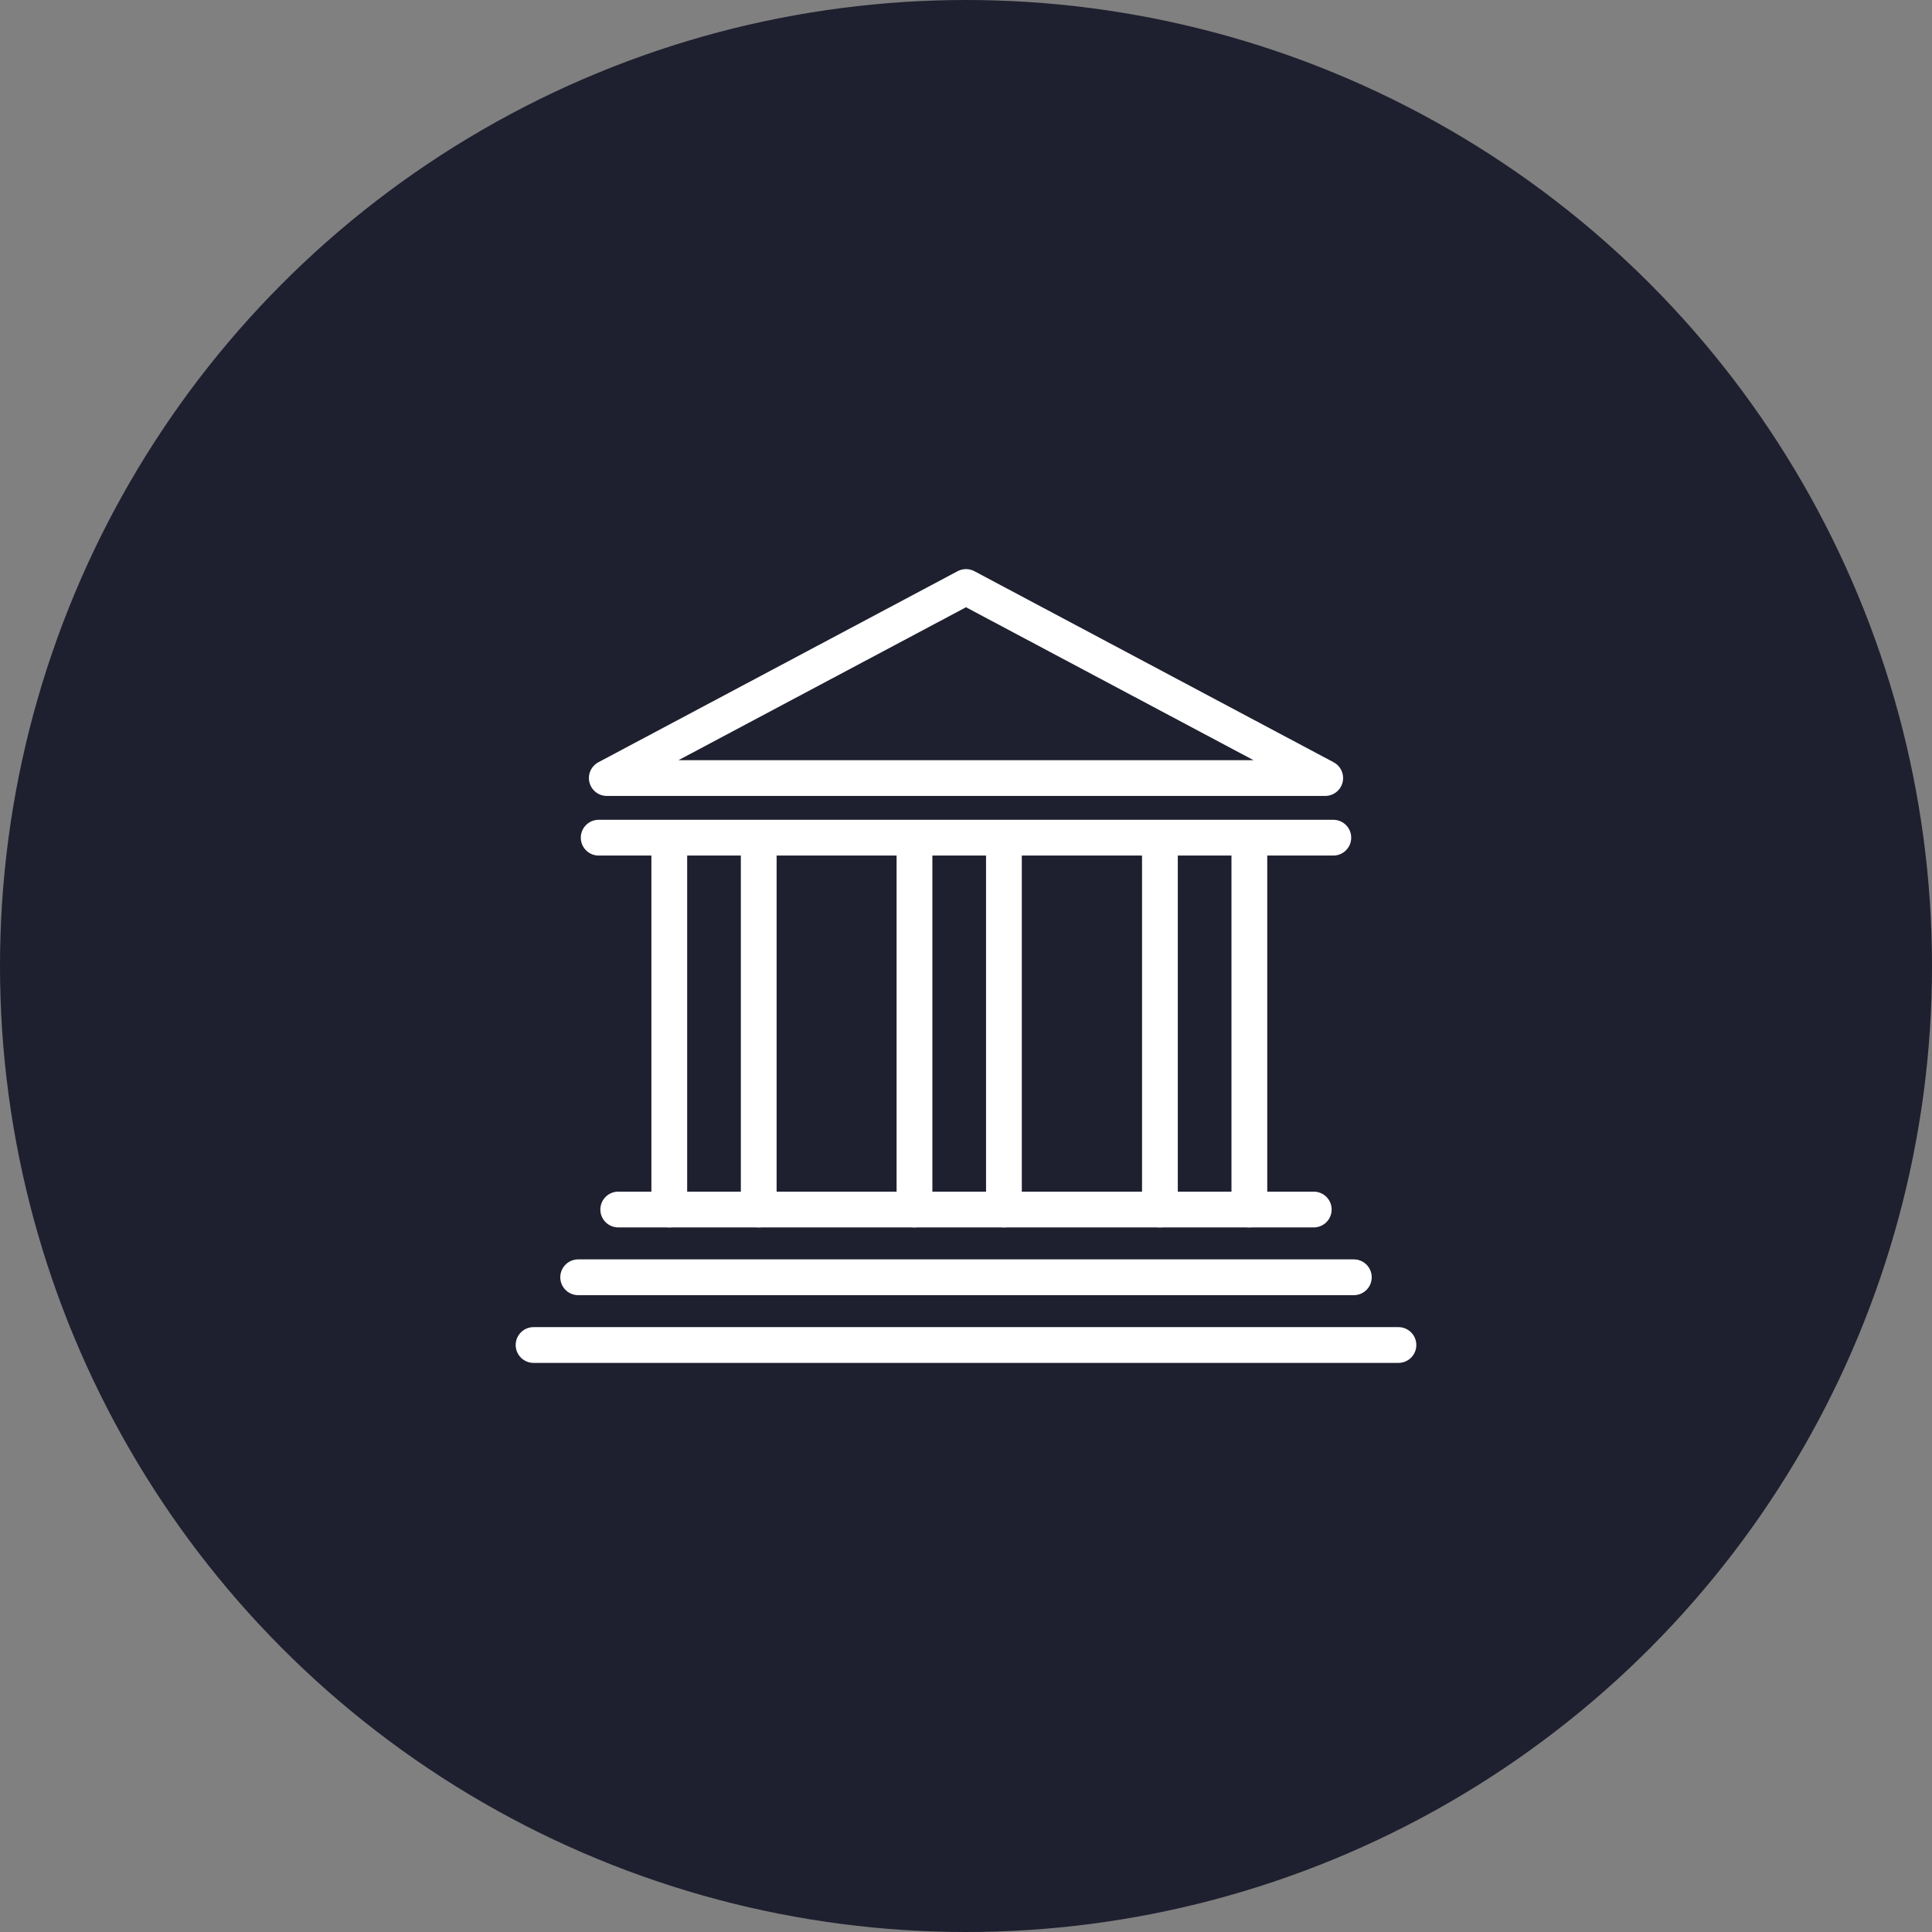<?xml version="1.0" encoding="UTF-8"?><svg id="uuid-8b011462-f13e-497a-8b31-d4c8f2579426" xmlns="http://www.w3.org/2000/svg" width="81" height="81" viewBox="0 0 81 81"><rect x="0" y="0" width="81" height="81" fill="#808080" stroke="none"/><circle cx="40.5" cy="40.5" r="40" fill="#1e1f2f" stroke="#1e1f2f" stroke-miterlimit="10"/><g><line x1="25.1" y1="35.12" x2="55.9" y2="35.12" fill="none" stroke="#fff" stroke-linecap="round" stroke-linejoin="round" stroke-width="1.5"/><polygon points="55.56 32.62 40.5 24.61 25.44 32.62 55.56 32.62 55.56 32.62" fill="none" stroke="#fff" stroke-linecap="round" stroke-linejoin="round" stroke-width="1.5"/><line x1="25.92" y1="50.71" x2="55.08" y2="50.71" fill="none" stroke="#fff" stroke-linecap="round" stroke-linejoin="round" stroke-width="1.5"/><line x1="24.24" y1="53.55" x2="56.76" y2="53.55" fill="none" stroke="#fff" stroke-linecap="round" stroke-linejoin="round" stroke-width="1.5"/><line x1="22.37" y1="56.39" x2="58.63" y2="56.39" fill="none" stroke="#fff" stroke-linecap="round" stroke-linejoin="round" stroke-width="1.5"/><line x1="28.06" y1="35.2" x2="28.06" y2="50.71" fill="none" stroke="#fff" stroke-linecap="round" stroke-linejoin="round" stroke-width="1.5"/><line x1="31.81" y1="35.2" x2="31.81" y2="50.71" fill="none" stroke="#fff" stroke-linecap="round" stroke-linejoin="round" stroke-width="1.5"/><line x1="38.34" y1="35.2" x2="38.34" y2="50.71" fill="none" stroke="#fff" stroke-linecap="round" stroke-linejoin="round" stroke-width="1.5"/><line x1="42.09" y1="35.2" x2="42.09" y2="50.71" fill="none" stroke="#fff" stroke-linecap="round" stroke-linejoin="round" stroke-width="1.5"/><line x1="48.63" y1="35.2" x2="48.63" y2="50.71" fill="none" stroke="#fff" stroke-linecap="round" stroke-linejoin="round" stroke-width="1.5"/><line x1="52.38" y1="35.2" x2="52.38" y2="50.71" fill="none" stroke="#fff" stroke-linecap="round" stroke-linejoin="round" stroke-width="1.5"/></g></svg>